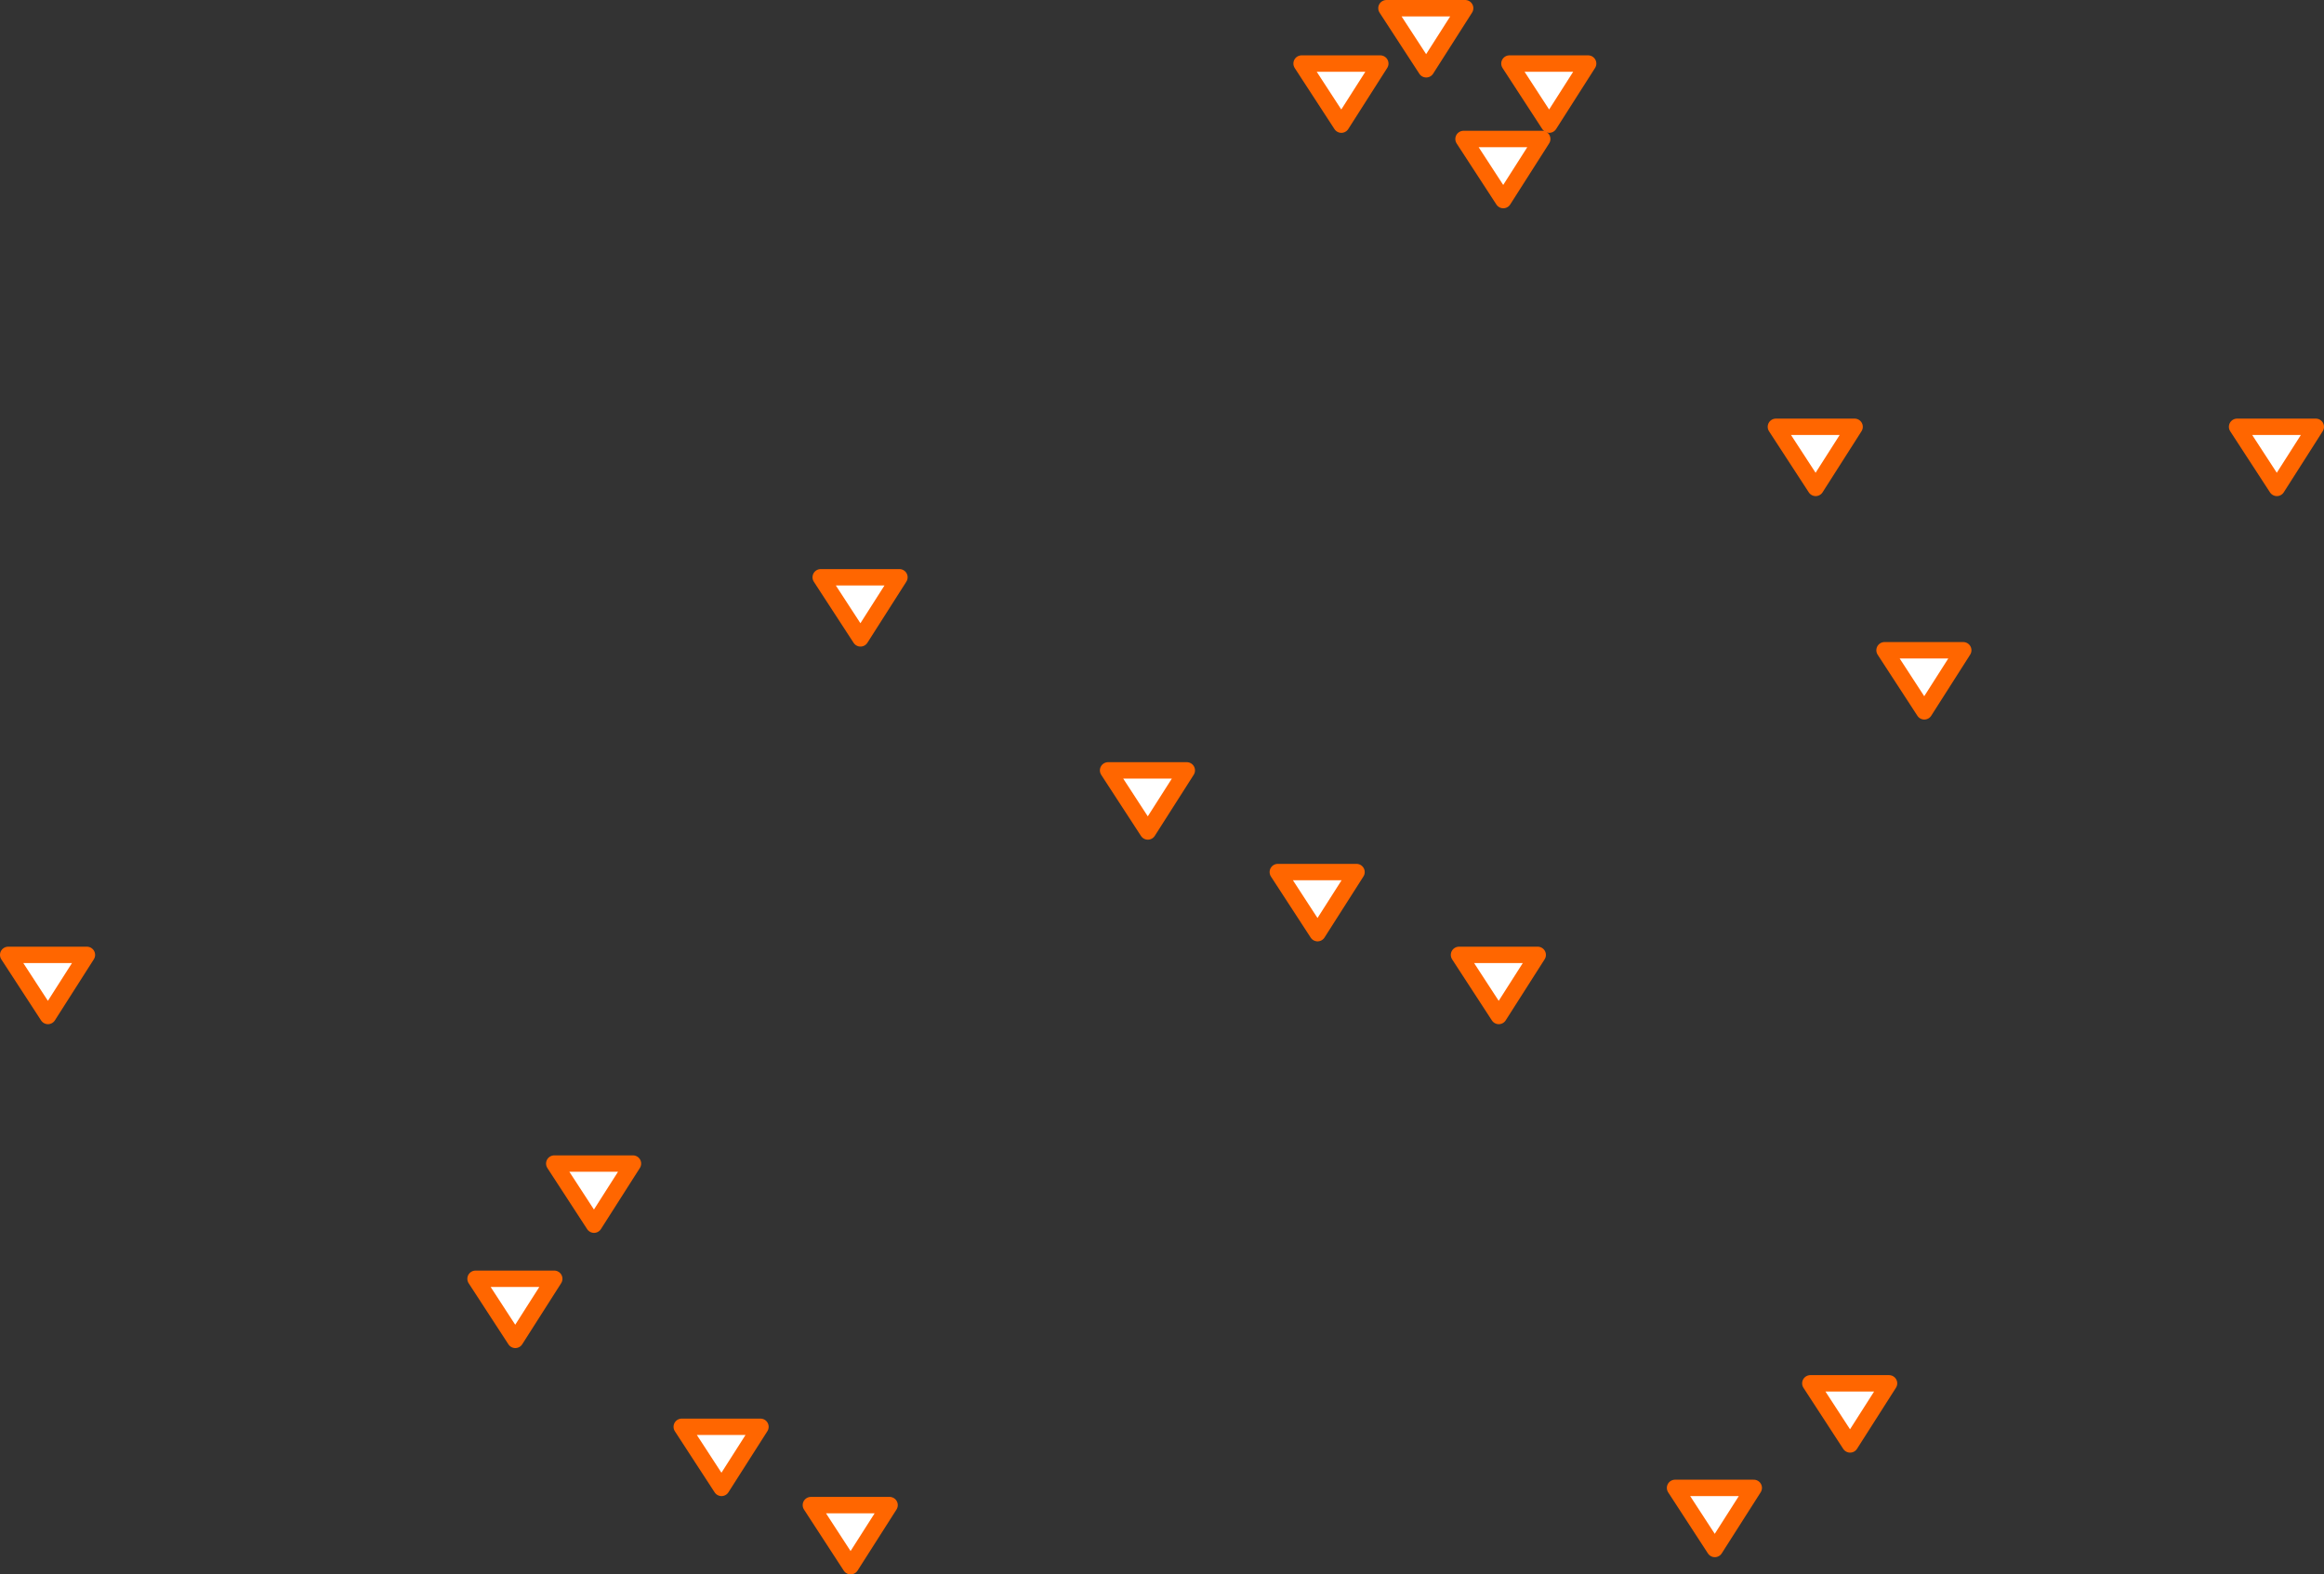 <?xml version="1.0" encoding="UTF-8" standalone="no"?>
<svg xmlns:xlink="http://www.w3.org/1999/xlink" height="192.0px" width="283.45px" xmlns="http://www.w3.org/2000/svg">
  <rect width="100%" height="100%" fill="#333333" stroke="none"/>
  <g transform="matrix(1.0, 0.0, 0.0, 1.0, 1.0, 1.0)">
    <use height="9.45" transform="matrix(1.0, 0.0, 0.0, 1.0, 98.1, 68.4)" width="11.6" xlink:href="#sprite0"/>
    <use height="9.45" transform="matrix(1.0, 0.0, 0.0, 1.0, 175.95, 114.45)" width="11.6" xlink:href="#sprite0"/>
    <use height="9.45" transform="matrix(1.0, 0.0, 0.0, 1.0, 156.75, 5.75)" width="11.6" xlink:href="#sprite0"/>
    <use height="9.45" transform="matrix(1.0, 0.0, 0.0, 1.0, 167.1, -1.0)" width="11.6" xlink:href="#sprite0"/>
    <use height="9.45" transform="matrix(1.0, 0.0, 0.0, 1.0, 182.1, 5.75)" width="11.6" xlink:href="#sprite0"/>
    <use height="9.45" transform="matrix(1.0, 0.0, 0.0, 1.0, 176.5, 14.95)" width="11.6" xlink:href="#sprite0"/>
    <use height="9.45" transform="matrix(1.0, 0.0, 0.0, 1.0, 65.6, 139.9)" width="11.6" xlink:href="#sprite0"/>
    <use height="9.45" transform="matrix(1.0, 0.0, 0.0, 1.0, 96.9, 181.55)" width="11.6" xlink:href="#sprite0"/>
    <use height="9.45" transform="matrix(1.0, 0.0, 0.0, 1.0, 270.85, 50.05)" width="11.6" xlink:href="#sprite0"/>
    <use height="9.45" transform="matrix(1.0, 0.0, 0.0, 1.0, 214.6, 50.05)" width="11.6" xlink:href="#sprite0"/>
    <use height="9.45" transform="matrix(1.0, 0.0, 0.0, 1.0, -1.0, 114.45)" width="11.6" xlink:href="#sprite0"/>
    <use height="9.45" transform="matrix(1.0, 0.0, 0.0, 1.0, 202.3, 179.45)" width="11.6" xlink:href="#sprite0"/>
    <use height="9.45" transform="matrix(1.0, 0.0, 0.0, 1.0, 218.8, 166.7)" width="11.6" xlink:href="#sprite0"/>
    <use height="9.45" transform="matrix(1.0, 0.0, 0.0, 1.0, 56.0, 153.95)" width="11.6" xlink:href="#sprite0"/>
    <use height="9.45" transform="matrix(1.0, 0.0, 0.0, 1.0, 81.15, 172.0)" width="11.6" xlink:href="#sprite0"/>
    <use height="9.45" transform="matrix(1.0, 0.0, 0.0, 1.0, 153.85, 104.35)" width="11.6" xlink:href="#sprite0"/>
    <use height="9.45" transform="matrix(1.0, 0.0, 0.0, 1.0, 133.15, 91.95)" width="11.6" xlink:href="#sprite0"/>
    <use height="9.45" transform="matrix(1.0, 0.0, 0.0, 1.0, 227.85, 77.3)" width="11.6" xlink:href="#sprite0"/>
  </g>
  <defs>
    <g id="sprite0" transform="matrix(1.0, 0.0, 0.0, 1.0, 1.0, 1.0)">
      <use height="9.45" transform="matrix(1.0, 0.0, 0.0, 1.0, -1.0, -1.0)" width="11.6" xlink:href="#shape0"/>
    </g>
    <g id="shape0" transform="matrix(1.0, 0.0, 0.0, 1.0, 1.0, 1.0)">
      <path d="M0.0 0.0 L9.6 0.0 4.85 7.45 0.0 0.0" fill="#ffffff" fill-rule="evenodd" stroke="none"/>
      <path d="M0.0 0.0 L4.85 7.45 9.6 0.0 0.0 0.0 Z" fill="none" stroke="#ff6600" stroke-linecap="round" stroke-linejoin="round" stroke-width="2.0"/>
    </g>
  </defs>
</svg>
